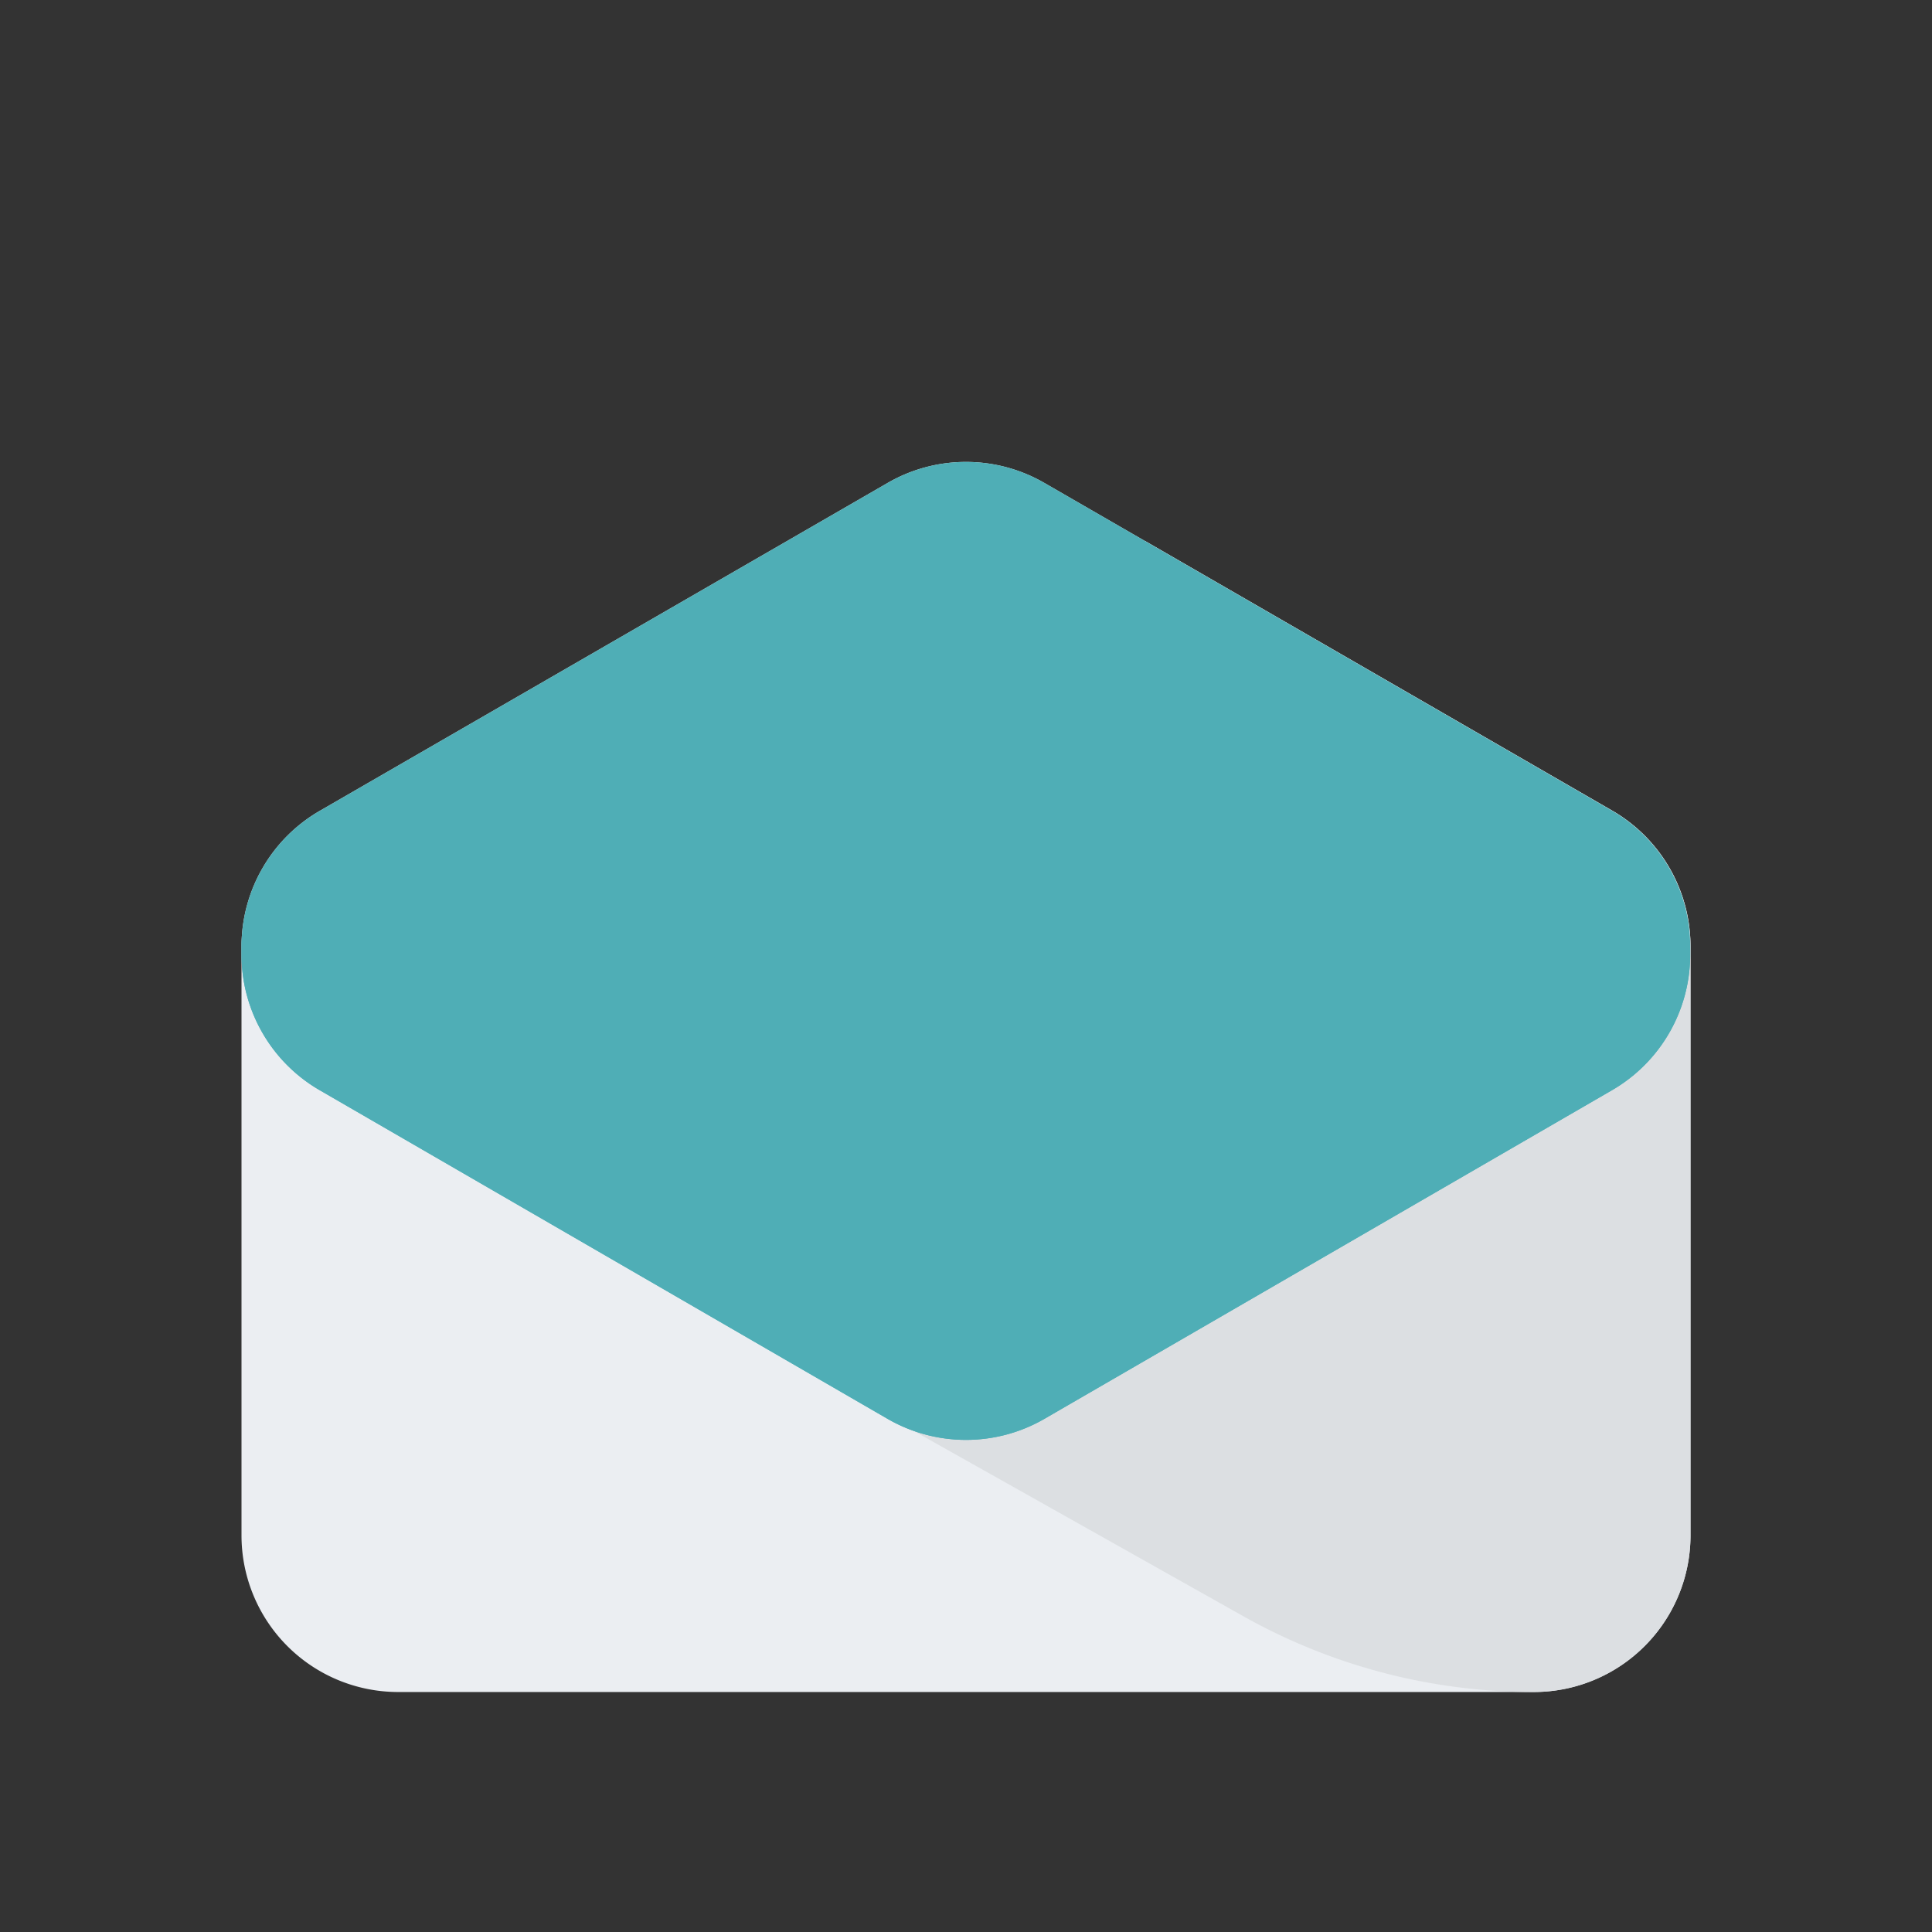 <svg data-name="Layer 1" viewBox="0 0 64 64" xmlns="http://www.w3.org/2000/svg"><rect x="0" y="0" width="64" height="64" fill="#333333" stroke="none"/><path d="M29.4 16 10.61 26.85A5.19 5.19 0 0 0 8 31.35v19.51a5.19 5.19 0 0 0 5.19 5.19H50.8a5.19 5.19 0 0 0 5.2-5.19V31.35a5.19 5.19 0 0 0-2.6-4.5L34.6 16a5.19 5.19 0 0 0-5.2 0Z" fill="#ebeef2" class="fill-ebeef2"></path><path d="M56 50.86V31.35a5.19 5.19 0 0 0-2.6-4.5l-15.47-8.93-12.34 26.85 15.58 8.76a19.58 19.58 0 0 0 9.63 2.52 5.19 5.19 0 0 0 5.2-5.19Z" fill="#dcdfe2" class="fill-dcdfe2"></path><path d="M53.39 26.85 34.6 16a5.19 5.19 0 0 0-5.2 0L10.61 26.85A5.19 5.19 0 0 0 8 31.35v.27a5.19 5.19 0 0 0 2.6 4.5L29.4 47a5.19 5.19 0 0 0 5.2 0l18.79-10.88a5.19 5.19 0 0 0 2.6-4.5v-.27a5.19 5.19 0 0 0-2.6-4.5Z" fill="#4faeb6" class="fill-09816c"></path><path d="M25.19 27a4.78 4.78 0 0 1 6.37.45l.09.09a.5.5 0 0 0 .7 0l.09-.09a4.78 4.78 0 0 1 6.37-.45 4.65 4.65 0 0 1 .34 6.87l-.59.58-5.49 5.49a1.51 1.51 0 0 1-2.14 0l-5.49-5.54-.59-.58a4.65 4.65 0 0 1 .34-6.82Z" fill="#4faeb6" class="fill-4fbe9f"></path><path d="M53.39 35.24 34.6 46.1a5.24 5.24 0 0 1-5.2 0L10.61 35.24A5.16 5.16 0 0 1 8 31.05V31.62a5.19 5.19 0 0 0 2.6 4.5L29.4 47a5.19 5.19 0 0 0 5.2 0l18.79-10.88a5.19 5.19 0 0 0 2.6-4.5V31.05a5.16 5.16 0 0 1-2.6 4.19Z" fill="#4faeb6" class="fill-09816c"></path></svg>